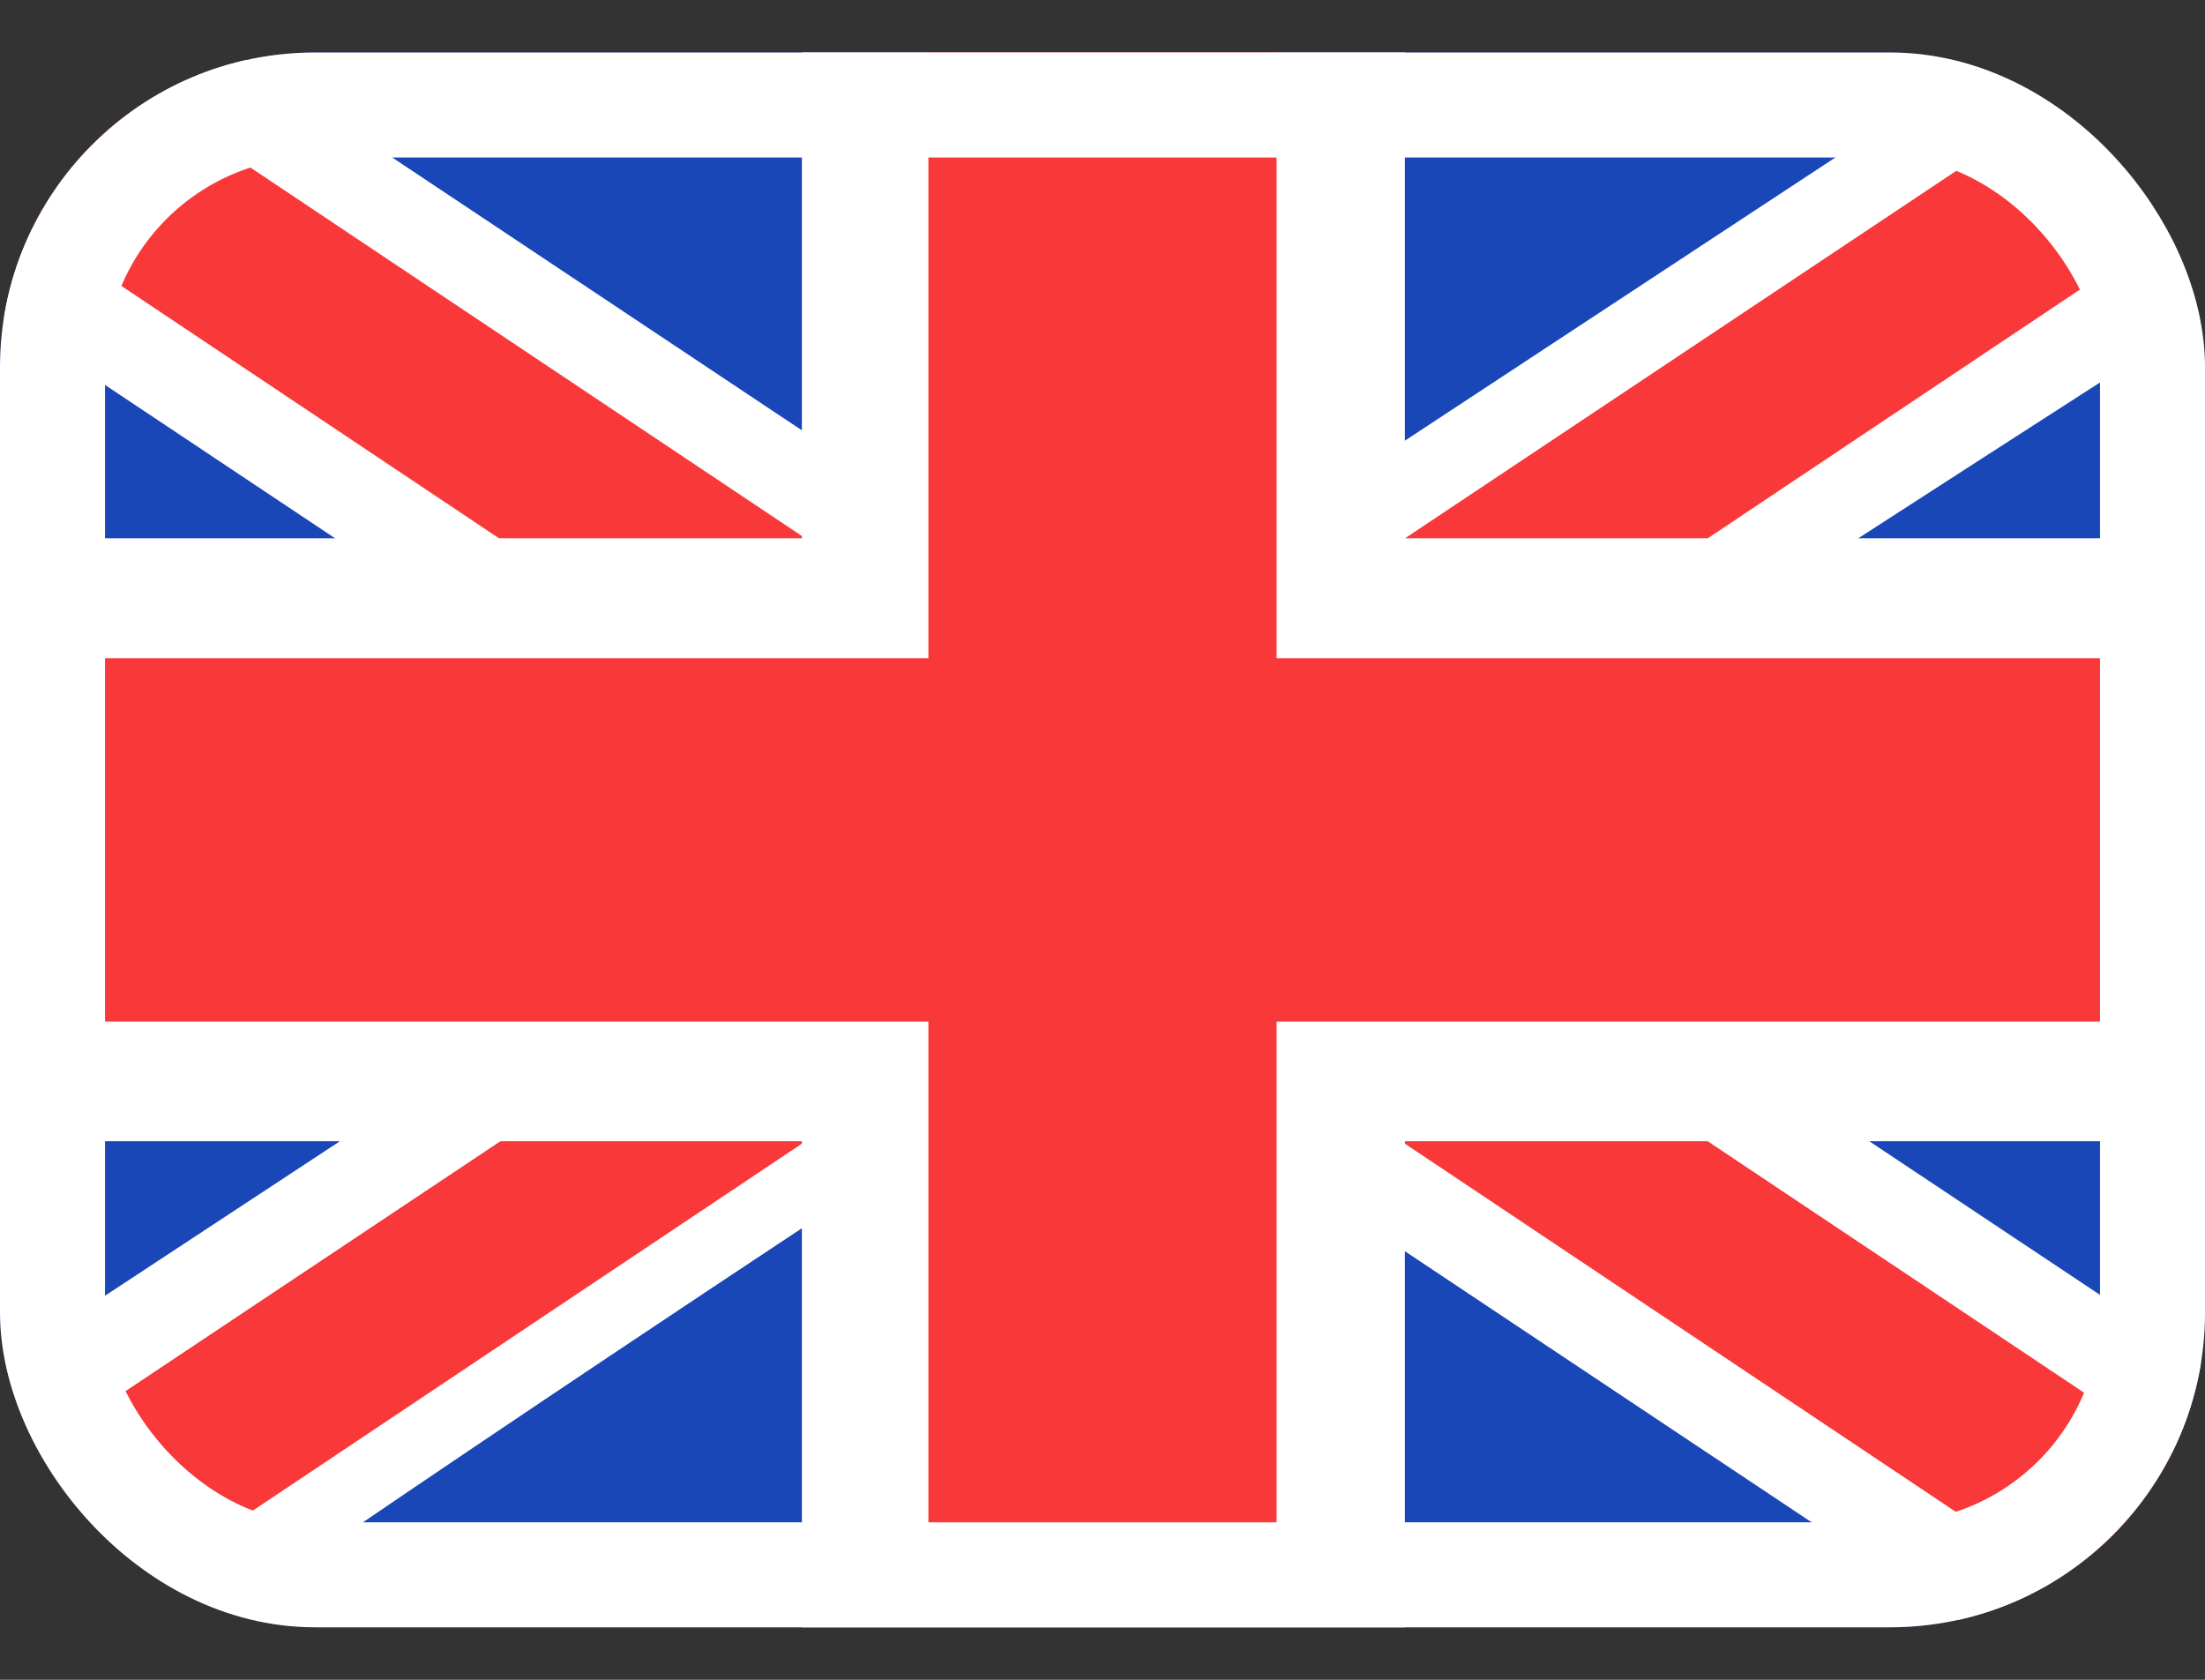 <svg width="21" height="16" viewBox="0 0 21 16" fill="none" xmlns="http://www.w3.org/2000/svg">
<rect x="0" y="0" width="21" height="16" fill="#333333" stroke="none"/>
<g clip-path="url(#clip0_7357_68828)">
<rect y="0.5" width="21" height="15" rx="3" fill="#1A47B8"/>
<path fill-rule="evenodd" clip-rule="evenodd" d="M2.234 0.5H0V3L18.754 15.5L21 15.5V13L2.234 0.5Z" fill="white"/>
<path d="M0.745 0.5L21 14.035V15.5H20.272L0 1.951V0.5H0.745Z" fill="#F93939"/>
<path fill-rule="evenodd" clip-rule="evenodd" d="M19 0.5H21V3C21 3 8.01 11.328 2 15.5H0V13L19 0.5Z" fill="white"/>
<path d="M21 0.5H20.322L0 14.047V15.5H0.745L21 1.962V0.5Z" fill="#F93939"/>
<path fill-rule="evenodd" clip-rule="evenodd" d="M7.637 0.5H13.38V5.127H21V10.87H13.38V15.5H7.637V10.87H0V5.127H7.637V0.5Z" fill="white"/>
<path fill-rule="evenodd" clip-rule="evenodd" d="M8.842 0.5H12.158V6.269H21V9.731H12.158V15.5H8.842V9.731H0V6.269H8.842V0.5Z" fill="#F93939"/>
</g>
<rect x="0.5" y="1" width="20" height="14" rx="2.5" stroke="white"/>
<defs>
<clipPath id="clip0_7357_68828">
<rect y="0.5" width="21" height="15" rx="3" fill="white"/>
</clipPath>
</defs>
</svg>
